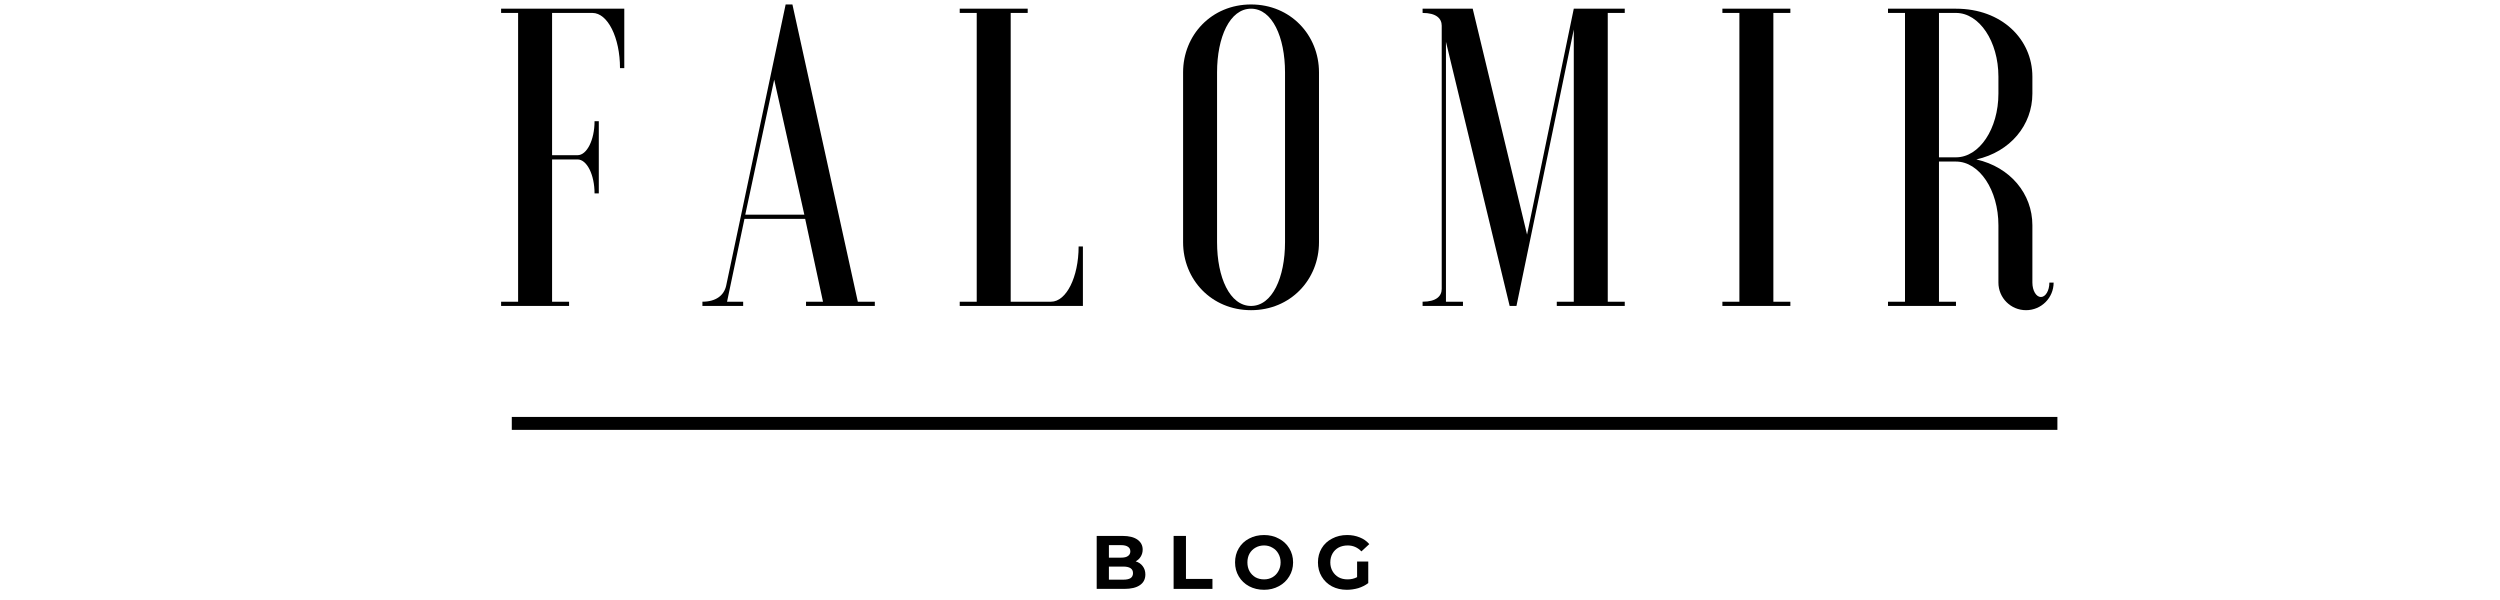 <?xml version="1.0" encoding="UTF-8"?>
<svg xmlns="http://www.w3.org/2000/svg" xmlns:xlink="http://www.w3.org/1999/xlink" width="350" zoomAndPan="magnify" viewBox="0 0 262.5 63" height="84" preserveAspectRatio="xMidYMid meet" version="1.0">
  <defs>
    <g></g>
    <clipPath id="190324c580">
      <path d="M 52 0.059 L 66 0.059 L 66 33 L 52 33 Z M 52 0.059 " clip-rule="nonzero"></path>
    </clipPath>
    <clipPath id="7f3f6ac32f">
      <path d="M 73 0.059 L 92 0.059 L 92 33 L 73 33 Z M 73 0.059 " clip-rule="nonzero"></path>
    </clipPath>
    <clipPath id="cbdc2cc1b7">
      <path d="M 100 0.059 L 114 0.059 L 114 33 L 100 33 Z M 100 0.059 " clip-rule="nonzero"></path>
    </clipPath>
    <clipPath id="48ce0df69c">
      <path d="M 124 0.059 L 139 0.059 L 139 33 L 124 33 Z M 124 0.059 " clip-rule="nonzero"></path>
    </clipPath>
    <clipPath id="fc47670cc5">
      <path d="M 149 0.059 L 171 0.059 L 171 33 L 149 33 Z M 149 0.059 " clip-rule="nonzero"></path>
    </clipPath>
    <clipPath id="001c1312ee">
      <path d="M 180 0.059 L 188 0.059 L 188 33 L 180 33 Z M 180 0.059 " clip-rule="nonzero"></path>
    </clipPath>
    <clipPath id="5cf036db6b">
      <path d="M 198 0.059 L 216 0.059 L 216 33 L 198 33 Z M 198 0.059 " clip-rule="nonzero"></path>
    </clipPath>
    <clipPath id="46374de8ab">
      <path d="M 53.738 43.781 L 216.027 43.781 L 216.027 45.133 L 53.738 45.133 Z M 53.738 43.781 " clip-rule="nonzero"></path>
    </clipPath>
  </defs>
  <g clip-path="url(#190324c580)">
    <g fill="#000000" fill-opacity="1">
      <g transform="translate(51.28, 32.124)">
        <g>
          <path d="M 8.473 -0.445 L 6.688 -0.445 L 6.688 -15.383 L 9.363 -15.383 C 10.344 -15.383 11.148 -13.777 11.148 -11.816 L 11.594 -11.816 L 11.594 -19.395 L 11.148 -19.395 C 11.148 -17.434 10.344 -15.828 9.363 -15.828 L 6.688 -15.828 L 6.688 -30.766 L 10.926 -30.766 C 12.527 -30.766 13.82 -28.18 13.82 -24.969 L 14.27 -24.969 L 14.27 -31.211 L 1.336 -31.211 L 1.336 -30.766 L 3.121 -30.766 L 3.121 -0.445 L 1.336 -0.445 L 1.336 0 L 8.473 0 Z M 8.473 -0.445 "></path>
        </g>
      </g>
    </g>
  </g>
  <g clip-path="url(#7f3f6ac32f)">
    <g fill="#000000" fill-opacity="1">
      <g transform="translate(74.02, 32.124)">
        <g>
          <path d="M -0.266 0 L 4.012 0 L 4.012 -0.445 L 2.32 -0.445 L 4.148 -9.141 L 10.523 -9.141 L 12.395 -0.445 L 10.613 -0.445 L 10.613 0 L 17.836 0 L 17.836 -0.445 L 16.051 -0.445 L 9.184 -31.656 L 8.473 -31.656 L 2.23 -2.141 C 2.008 -1.113 1.16 -0.445 -0.266 -0.445 Z M 7.27 -23.766 L 10.434 -9.586 L 4.234 -9.586 Z M 7.27 -23.766 "></path>
        </g>
      </g>
    </g>
  </g>
  <g clip-path="url(#cbdc2cc1b7)">
    <g fill="#000000" fill-opacity="1">
      <g transform="translate(99.435, 32.124)">
        <g>
          <path d="M 14.27 0 L 14.27 -6.242 L 13.82 -6.242 C 13.82 -3.031 12.527 -0.445 10.926 -0.445 L 6.688 -0.445 L 6.688 -30.766 L 8.473 -30.766 L 8.473 -31.211 L 1.336 -31.211 L 1.336 -30.766 L 3.121 -30.766 L 3.121 -0.445 L 1.336 -0.445 L 1.336 0 Z M 14.27 0 "></path>
        </g>
      </g>
    </g>
  </g>
  <g clip-path="url(#48ce0df69c)">
    <g fill="#000000" fill-opacity="1">
      <g transform="translate(122.041, 32.124)">
        <g>
          <path d="M 12.887 -6.688 C 12.887 -2.988 11.547 0 9.32 0 C 7.09 0 5.75 -2.988 5.75 -6.688 L 5.75 -24.523 C 5.75 -28.223 7.09 -31.211 9.32 -31.211 C 11.547 -31.211 12.887 -28.223 12.887 -24.523 Z M 2.184 -6.688 C 2.184 -2.766 5.172 0.445 9.32 0.445 C 13.465 0.445 16.453 -2.766 16.453 -6.688 L 16.453 -24.523 C 16.453 -28.445 13.465 -31.656 9.32 -31.656 C 5.172 -31.656 2.184 -28.445 2.184 -24.523 Z M 2.184 -6.688 "></path>
        </g>
      </g>
    </g>
  </g>
  <g clip-path="url(#fc47670cc5)">
    <g fill="#000000" fill-opacity="1">
      <g transform="translate(148.259, 32.124)">
        <g>
          <path d="M 1.113 -31.211 L 1.113 -30.766 C 2.543 -30.766 3.121 -30.184 3.121 -29.426 L 3.121 -1.785 C 3.121 -1.027 2.543 -0.445 1.113 -0.445 L 1.113 0 L 5.352 0 L 5.352 -0.445 L 3.566 -0.445 L 3.566 -27.734 L 10.254 0 L 10.969 0 L 16.988 -29.027 L 16.988 -0.445 L 15.203 -0.445 L 15.203 0 L 22.34 0 L 22.34 -0.445 L 20.555 -0.445 L 20.555 -30.766 L 22.34 -30.766 L 22.34 -31.211 L 16.988 -31.211 L 12.082 -7.492 L 6.375 -31.211 Z M 1.113 -31.211 "></path>
        </g>
      </g>
    </g>
  </g>
  <g clip-path="url(#001c1312ee)">
    <g fill="#000000" fill-opacity="1">
      <g transform="translate(179.515, 32.124)">
        <g>
          <path d="M 1.336 -31.211 L 1.336 -30.766 L 3.121 -30.766 L 3.121 -0.445 L 1.336 -0.445 L 1.336 0 L 8.473 0 L 8.473 -0.445 L 6.688 -0.445 L 6.688 -30.766 L 8.473 -30.766 L 8.473 -31.211 Z M 1.336 -31.211 "></path>
        </g>
      </g>
    </g>
  </g>
  <g clip-path="url(#5cf036db6b)">
    <g fill="#000000" fill-opacity="1">
      <g transform="translate(196.904, 32.124)">
        <g>
          <path d="M 8.473 -15.16 C 10.926 -15.16 12.93 -12.172 12.93 -8.473 L 12.93 -2.453 C 12.93 -0.848 14.223 0.445 15.828 0.445 C 17.434 0.445 18.727 -0.848 18.727 -2.453 L 18.281 -2.453 C 18.281 -1.605 17.879 -0.938 17.391 -0.938 C 16.898 -0.938 16.496 -1.605 16.496 -2.453 L 16.496 -8.473 C 16.496 -11.77 14.18 -14.578 10.613 -15.383 C 14.18 -16.184 16.496 -18.992 16.496 -22.293 L 16.496 -24.078 C 16.496 -28 13.285 -31.211 8.473 -31.211 L 1.336 -31.211 L 1.336 -30.766 L 3.121 -30.766 L 3.121 -0.445 L 1.336 -0.445 L 1.336 0 L 8.473 0 L 8.473 -0.445 L 6.688 -0.445 L 6.688 -15.16 Z M 8.473 -30.766 C 10.926 -30.766 12.93 -27.777 12.93 -24.078 L 12.93 -22.293 C 12.93 -18.594 10.926 -15.605 8.473 -15.605 L 6.688 -15.605 L 6.688 -30.766 Z M 8.473 -30.766 "></path>
        </g>
      </g>
    </g>
  </g>
  <g fill="#000000" fill-opacity="1">
    <g transform="translate(114.497, 61.834)">
      <g>
        <path d="M 4.75 -2.891 C 5.062 -2.797 5.305 -2.629 5.484 -2.391 C 5.672 -2.148 5.766 -1.859 5.766 -1.516 C 5.766 -1.023 5.57 -0.648 5.188 -0.391 C 4.812 -0.129 4.266 0 3.547 0 L 0.656 0 L 0.656 -5.562 L 3.375 -5.562 C 4.051 -5.562 4.57 -5.43 4.938 -5.172 C 5.301 -4.91 5.484 -4.562 5.484 -4.125 C 5.484 -3.852 5.414 -3.609 5.281 -3.391 C 5.156 -3.18 4.977 -3.016 4.75 -2.891 Z M 1.938 -4.594 L 1.938 -3.281 L 3.219 -3.281 C 3.539 -3.281 3.781 -3.336 3.938 -3.453 C 4.102 -3.566 4.188 -3.727 4.188 -3.938 C 4.188 -4.156 4.102 -4.316 3.938 -4.422 C 3.781 -4.535 3.539 -4.594 3.219 -4.594 Z M 3.438 -0.969 C 3.781 -0.969 4.035 -1.02 4.203 -1.125 C 4.379 -1.238 4.469 -1.414 4.469 -1.656 C 4.469 -2.113 4.125 -2.344 3.438 -2.344 L 1.938 -2.344 L 1.938 -0.969 Z M 3.438 -0.969 "></path>
      </g>
    </g>
  </g>
  <g fill="#000000" fill-opacity="1">
    <g transform="translate(122.573, 61.834)">
      <g>
        <path d="M 0.656 -5.562 L 1.953 -5.562 L 1.953 -1.047 L 4.734 -1.047 L 4.734 0 L 0.656 0 Z M 0.656 -5.562 "></path>
      </g>
    </g>
  </g>
  <g fill="#000000" fill-opacity="1">
    <g transform="translate(129.369, 61.834)">
      <g>
        <path d="M 3.359 0.094 C 2.773 0.094 2.25 -0.031 1.781 -0.281 C 1.32 -0.531 0.961 -0.875 0.703 -1.312 C 0.441 -1.75 0.312 -2.238 0.312 -2.781 C 0.312 -3.332 0.441 -3.828 0.703 -4.266 C 0.961 -4.703 1.32 -5.039 1.781 -5.281 C 2.25 -5.531 2.773 -5.656 3.359 -5.656 C 3.93 -5.656 4.445 -5.531 4.906 -5.281 C 5.375 -5.039 5.738 -4.703 6 -4.266 C 6.27 -3.828 6.406 -3.332 6.406 -2.781 C 6.406 -2.238 6.27 -1.75 6 -1.312 C 5.738 -0.875 5.375 -0.531 4.906 -0.281 C 4.445 -0.031 3.93 0.094 3.359 0.094 Z M 3.359 -1 C 3.68 -1 3.973 -1.07 4.234 -1.219 C 4.504 -1.375 4.711 -1.586 4.859 -1.859 C 5.016 -2.129 5.094 -2.438 5.094 -2.781 C 5.094 -3.125 5.016 -3.43 4.859 -3.703 C 4.711 -3.973 4.504 -4.18 4.234 -4.328 C 3.973 -4.484 3.68 -4.562 3.359 -4.562 C 3.023 -4.562 2.723 -4.484 2.453 -4.328 C 2.191 -4.18 1.984 -3.973 1.828 -3.703 C 1.68 -3.43 1.609 -3.125 1.609 -2.781 C 1.609 -2.438 1.68 -2.129 1.828 -1.859 C 1.984 -1.586 2.191 -1.375 2.453 -1.219 C 2.723 -1.07 3.023 -1 3.359 -1 Z M 3.359 -1 "></path>
      </g>
    </g>
  </g>
  <g fill="#000000" fill-opacity="1">
    <g transform="translate(138.073, 61.834)">
      <g>
        <path d="M 4.422 -2.875 L 5.594 -2.875 L 5.594 -0.609 C 5.289 -0.379 4.941 -0.203 4.547 -0.078 C 4.148 0.035 3.75 0.094 3.344 0.094 C 2.77 0.094 2.25 -0.023 1.781 -0.266 C 1.32 -0.516 0.961 -0.859 0.703 -1.297 C 0.441 -1.734 0.312 -2.227 0.312 -2.781 C 0.312 -3.332 0.441 -3.828 0.703 -4.266 C 0.961 -4.703 1.328 -5.039 1.797 -5.281 C 2.266 -5.531 2.789 -5.656 3.375 -5.656 C 3.863 -5.656 4.305 -5.57 4.703 -5.406 C 5.098 -5.25 5.43 -5.016 5.703 -4.703 L 4.875 -3.938 C 4.477 -4.352 4 -4.562 3.438 -4.562 C 3.082 -4.562 2.766 -4.488 2.484 -4.344 C 2.211 -4.195 2 -3.988 1.844 -3.719 C 1.688 -3.445 1.609 -3.133 1.609 -2.781 C 1.609 -2.438 1.688 -2.129 1.844 -1.859 C 2 -1.586 2.211 -1.375 2.484 -1.219 C 2.754 -1.07 3.066 -1 3.422 -1 C 3.797 -1 4.129 -1.078 4.422 -1.234 Z M 4.422 -2.875 "></path>
      </g>
    </g>
  </g>
  <g clip-path="url(#46374de8ab)">
    <path fill="#000000" d="M 53.738 43.781 L 216.027 43.781 L 216.027 45.133 L 53.738 45.133 Z M 53.738 43.781 " fill-opacity="1" fill-rule="nonzero"></path>
  </g>
</svg>
